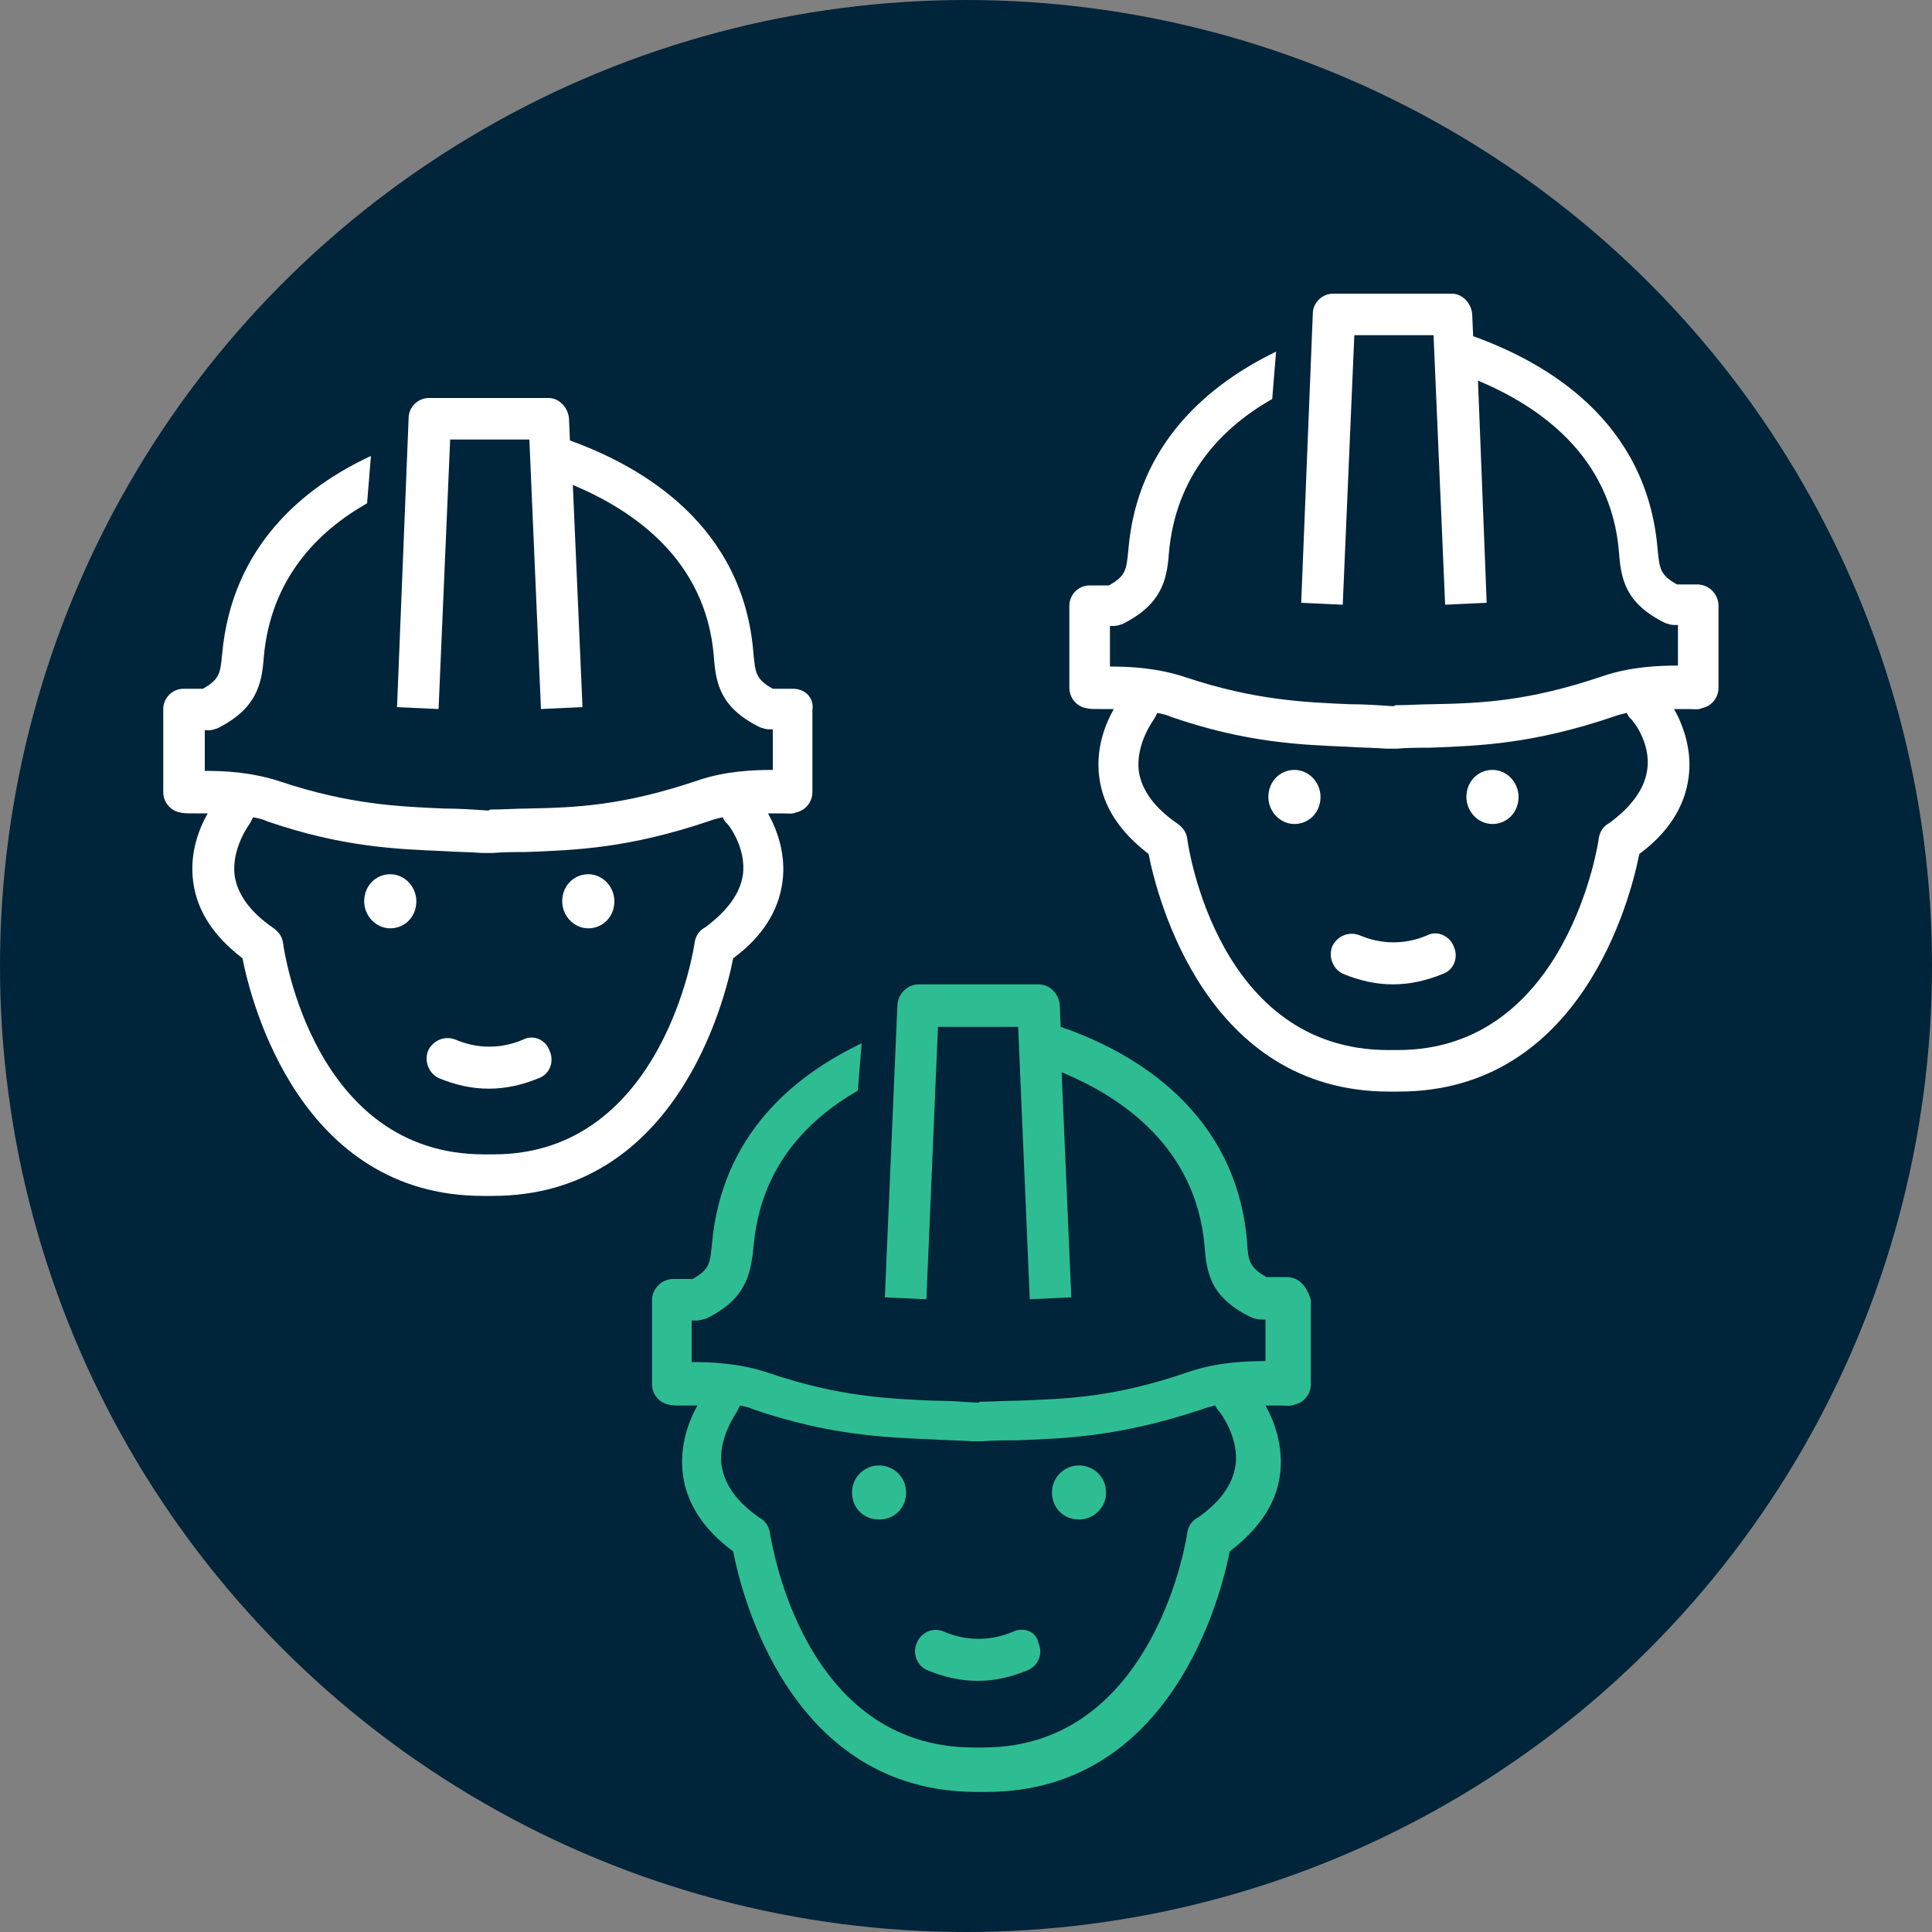 <?xml version="1.0" encoding="utf-8"?>
<!-- Generator: Adobe Illustrator 26.5.0, SVG Export Plug-In . SVG Version: 6.00 Build 0)  -->
<svg version="1.1"
	 id="Calque_1" xmlns:cc="http://creativecommons.org/ns#" xmlns:inkscape="http://www.inkscape.org/namespaces/inkscape" xmlns:sodipodi="http://sodipodi.sourceforge.net/DTD/sodipodi-0.dtd" xmlns:dc="http://purl.org/dc/elements/1.1/" xmlns:rdf="http://www.w3.org/1999/02/22-rdf-syntax-ns#" xmlns:svg="http://www.w3.org/2000/svg"
	 xmlns="http://www.w3.org/2000/svg" xmlns:xlink="http://www.w3.org/1999/xlink" x="0px" y="0px" viewBox="0 0 200 200"
	 style="enable-background:new 0 0 200 200;" xml:space="preserve">
<rect x="0" y="0" width="200" height="200" fill="#808080" stroke="none"/>
<style type="text/css">
	.st0{fill:#002439;}
	.st1{fill:#FFFFFF;}
	.st2{fill:#2EBD93;}
</style>
<circle class="st0" cx="100" cy="100" r="100"/>
<g>
	<g>
		<path class="st1" d="M134,79.7c-1.5,0-2.7,1.2-2.7,2.8c0,1.5,1.2,2.8,2.7,2.8c1.5,0,2.7-1.2,2.7-2.8C136.7,81,135.5,79.7,134,79.7
			"/>
		<path class="st1" d="M154.5,79.7c-1.5,0-2.7,1.2-2.7,2.8c0,1.5,1.2,2.8,2.7,2.8c1.5,0,2.7-1.2,2.7-2.8
			C157.2,81,156,79.7,154.5,79.7"/>
		<path class="st1" d="M147.8,96.8c-2.3,1-4.8,1-7.1,0c-1.1-0.4-2.3,0.1-2.8,1.2c-0.4,1.1,0.1,2.3,1.1,2.8c1.7,0.7,3.4,1.1,5.2,1.1
			c1.8,0,3.5-0.4,5.2-1.1c1.1-0.4,1.6-1.7,1.1-2.8C150.1,96.9,148.8,96.3,147.8,96.8"/>
		<path class="st1" d="M170.5,79.8c-0.3,1.9-1.6,3.7-3.9,5.4c-0.6,0.3-1,0.9-1.1,1.6c0,0.2-3.2,21.9-20.8,21.9h-1
			c-17.6,0-20.7-21-20.8-21.9c-0.1-0.7-0.5-1.2-1.1-1.6c-2.3-1.6-3.6-3.4-3.9-5.3c-0.4-2.9,1.6-5.5,1.6-5.5c0.1-0.2,0.2-0.4,0.3-0.6
			c0.5,0.1,1,0.2,1.4,0.4c7.8,2.7,13.5,2.9,18.2,3.1c1.5,0.1,2.8,0.1,4.1,0.2c0.1,0,0.1,0,0.2,0c0.1,0,0.3,0,0.4,0
			c0.1,0,0.2,0,0.4,0c0,0,0.1,0,0.1,0c1.2-0.1,2.4-0.1,3.5-0.1c5.2-0.2,10.6-0.4,18.9-3.2c0.5-0.2,1-0.3,1.4-0.4
			c0.1,0.2,0.2,0.4,0.4,0.6C168.9,74.4,171,76.9,170.5,79.8 M175.7,60.5h-2.1c-1.8-1-1.8-1.7-2-3.6c-1.1-13.4-11.6-19.4-19.1-22.1
			l-0.1-2.3c-0.1-1.1-1-2.1-2.1-2.1H138c-1.1,0-2.1,0.9-2.1,2.1l-1.2,29.9l4.3,0.2l1.2-27.9h8.2l1.2,27.9l4.3-0.2l-0.9-23
			c6.2,2.6,13.8,7.7,14.6,17.8c0.2,2.8,0.7,5.3,4.8,7.3c0.3,0.1,0.6,0.2,0.9,0.2h0.4v4.2c-1.9,0-4.9,0.1-7.8,1.1
			c-7.7,2.6-12.5,2.8-17.6,2.9c-1.2,0-2.4,0.1-3.7,0.1c-0.1,0-0.2,0-0.3,0.1c-0.1,0-0.1,0-0.2,0c-1.4-0.1-2.9-0.2-4.4-0.2
			c-4.6-0.2-9.8-0.4-17-2.8c-3-1-5.9-1.1-7.8-1.1v-4.2h0.4c0.3,0,0.6-0.1,0.9-0.2c4-2,4.6-4.5,4.8-7.3c0.7-8.2,5.6-13.1,10.7-16
			l0.4-4.9c-6.8,3.3-14.4,9.4-15.3,20.6c-0.2,1.9-0.2,2.6-2,3.6h-2c-1.2,0-2.1,1-2.1,2.1v8.5c0,1,0.7,1.9,1.7,2.1
			c0.4,0.1,0.8,0.1,1.5,0.1c0.4,0,0.9,0,1.4,0c-0.9,1.6-1.9,4.1-1.5,7.1c0.4,3,2.1,5.6,5.1,7.9c0.9,4.6,6,24.6,24.9,24.6h1
			c18.9,0,24-20,24.9-24.6c3-2.2,4.7-4.9,5.1-7.9c0.4-2.9-0.6-5.5-1.5-7.1c0.6,0,1.1,0,1.4,0c0.7,0,1.1,0.1,1.5-0.1
			c1-0.2,1.7-1.1,1.7-2.1v-8.5C177.9,61.5,176.9,60.5,175.7,60.5"/>
	</g>
	<g>
		<path class="st2" d="M91,151.7c-1.5,0-2.8,1.2-2.8,2.8s1.2,2.8,2.8,2.8s2.8-1.2,2.8-2.8S92.5,151.7,91,151.7"/>
		<path class="st2" d="M111.7,151.7c-1.5,0-2.8,1.2-2.8,2.8s1.2,2.8,2.8,2.8c1.5,0,2.8-1.2,2.8-2.8
			C114.5,152.9,113.2,151.7,111.7,151.7"/>
		<path class="st2" d="M104.9,168.9c-2.3,1-4.9,1-7.2,0c-1.1-0.5-2.4,0.1-2.8,1.2c-0.5,1.1,0.1,2.4,1.1,2.8c1.7,0.7,3.4,1.1,5.2,1.1
			c1.8,0,3.5-0.4,5.2-1.1c1.1-0.5,1.6-1.7,1.1-2.8C107.3,168.9,106,168.4,104.9,168.9"/>
		<path class="st2" d="M127.9,151.7c-0.3,2-1.6,3.8-3.9,5.4c-0.6,0.3-1,0.9-1.1,1.6c0,0.2-3.3,22.2-21.1,22.2h-1
			c-17.7,0-20.9-21.2-21.1-22.2c-0.1-0.7-0.5-1.3-1.1-1.6c-2.3-1.6-3.6-3.4-3.9-5.4c-0.4-2.9,1.6-5.5,1.6-5.6
			c0.1-0.2,0.2-0.4,0.3-0.6c0.5,0.1,1,0.2,1.4,0.4c7.9,2.7,13.7,2.9,18.4,3.1c1.5,0.1,2.9,0.1,4.2,0.2c0.1,0,0.1,0,0.2,0
			c0.1,0,0.3,0,0.4,0c0.1,0,0.2,0,0.4,0c0,0,0.1,0,0.1,0c1.2-0.1,2.4-0.1,3.6-0.1c5.2-0.2,10.7-0.4,19.1-3.2c0.5-0.2,1-0.3,1.4-0.4
			c0.1,0.2,0.2,0.4,0.4,0.6C126.3,146.2,128.3,148.8,127.9,151.7 M133.2,132.2h-2.1c-1.8-1-1.9-1.8-2-3.6
			c-1.1-13.5-11.7-19.7-19.3-22.3l-0.1-2.3c-0.1-1.1-1-2.1-2.2-2.1H95.1c-1.1,0-2.1,0.9-2.2,2.1l-1.3,30.3l4.3,0.2l1.2-28.2h8.3
			l1.2,28.2l4.3-0.2l-1-23.3c6.3,2.6,13.9,7.8,14.8,18c0.2,2.9,0.7,5.4,4.9,7.4c0.3,0.1,0.6,0.2,1,0.2h0.4v4.3c-2,0-4.9,0.1-7.9,1.1
			c-7.8,2.7-12.7,2.8-17.8,3c-1.2,0-2.5,0.1-3.7,0.1c-0.1,0-0.2,0-0.3,0.1c-0.1,0-0.1,0-0.2,0c-1.5-0.1-2.9-0.2-4.4-0.2
			c-4.6-0.2-9.9-0.4-17.2-2.9c-3-1-5.9-1.1-7.9-1.1v-4.3h0.5c0.3,0,0.6-0.1,1-0.2c4.1-2,4.6-4.5,4.9-7.4c0.7-8.3,5.6-13.2,10.8-16.2
			l0.4-4.9c-6.9,3.3-14.5,9.4-15.5,20.8c-0.2,1.9-0.2,2.6-2,3.6h-2c-1.2,0-2.2,1-2.2,2.2v8.7c0,1,0.7,1.9,1.7,2.1
			c0.4,0.1,0.8,0.1,1.5,0.1c0.4,0,0.9,0,1.5,0c-0.9,1.6-1.9,4.2-1.5,7.2c0.4,3,2.2,5.7,5.2,7.9c0.9,4.7,6,24.9,25.2,24.9h1
			c19.2,0,24.3-20.3,25.2-24.9c3-2.3,4.8-4.9,5.2-7.9c0.4-3-0.6-5.6-1.5-7.2c0.6,0,1.1,0,1.5,0c0.7,0,1.1,0.1,1.5-0.1
			c1-0.2,1.7-1.1,1.7-2.1v-8.7C135.3,133.1,134.4,132.2,133.2,132.2"/>
	</g>
	<g>
		<path class="st1" d="M40.4,90.5c-1.5,0-2.7,1.2-2.7,2.8c0,1.5,1.2,2.8,2.7,2.8c1.5,0,2.7-1.2,2.7-2.8
			C43.1,91.8,41.9,90.5,40.4,90.5"/>
		<path class="st1" d="M60.9,90.5c-1.5,0-2.7,1.2-2.7,2.8c0,1.5,1.2,2.8,2.7,2.8s2.7-1.2,2.7-2.8C63.6,91.8,62.4,90.5,60.9,90.5"/>
		<path class="st1" d="M54.2,107.6c-2.3,1-4.8,1-7.1,0c-1.1-0.4-2.3,0.1-2.8,1.2c-0.4,1.1,0.1,2.3,1.1,2.8c1.7,0.7,3.4,1.1,5.2,1.1
			s3.5-0.4,5.2-1.1c1.1-0.4,1.6-1.7,1.1-2.8C56.5,107.6,55.2,107.1,54.2,107.6"/>
		<path class="st1" d="M76.9,90.6c-0.3,1.9-1.6,3.7-3.9,5.4c-0.6,0.3-1,0.9-1.1,1.6c0,0.2-3.2,21.9-20.8,21.9h-1
			c-17.6,0-20.7-21-20.8-21.9c-0.1-0.7-0.5-1.2-1.1-1.6c-2.3-1.6-3.6-3.4-3.9-5.3c-0.4-2.9,1.6-5.5,1.6-5.5c0.1-0.2,0.2-0.4,0.3-0.6
			c0.5,0.1,1,0.2,1.4,0.4c7.8,2.7,13.5,2.9,18.2,3.1c1.5,0.1,2.8,0.1,4.1,0.2c0.1,0,0.1,0,0.2,0c0.1,0,0.3,0,0.4,0
			c0.1,0,0.2,0,0.4,0c0,0,0.1,0,0.1,0c1.2-0.1,2.4-0.1,3.5-0.1c5.2-0.2,10.6-0.4,18.9-3.2c0.5-0.2,1-0.3,1.4-0.4
			c0.1,0.2,0.2,0.4,0.4,0.6C75.3,85.2,77.3,87.7,76.9,90.6 M82.1,71.3h-2.1c-1.8-1-1.8-1.7-2-3.6C77,54.4,66.5,48.3,59,45.6
			l-0.1-2.3c-0.1-1.1-1-2.1-2.1-2.1H44.4c-1.1,0-2.1,0.9-2.1,2.1l-1.2,29.9l4.3,0.2l1.2-27.9h8.2l1.2,27.9l4.3-0.2l-1-23
			c6.2,2.6,13.8,7.7,14.6,17.8c0.2,2.8,0.7,5.3,4.8,7.3c0.3,0.1,0.6,0.2,0.9,0.2H80v4.2c-1.9,0-4.9,0.1-7.8,1.1
			c-7.7,2.6-12.5,2.8-17.6,2.9c-1.2,0-2.4,0.1-3.7,0.1c-0.1,0-0.2,0-0.3,0.1c-0.1,0-0.1,0-0.2,0c-1.4-0.1-2.9-0.2-4.4-0.2
			c-4.6-0.2-9.8-0.4-17-2.8c-3-1-5.9-1.1-7.8-1.1v-4.2h0.4c0.3,0,0.6-0.1,0.9-0.2c4-2,4.6-4.5,4.8-7.3C28,59.9,32.9,55,38,52.1
			l0.4-4.9C31.5,50.4,24,56.5,23,67.7c-0.2,1.9-0.2,2.6-2,3.6h-2c-1.2,0-2.1,1-2.1,2.1V82c0,1,0.7,1.9,1.7,2.1
			c0.4,0.1,0.8,0.1,1.5,0.1c0.4,0,0.9,0,1.4,0c-0.9,1.6-1.9,4.1-1.5,7.1c0.4,3,2.1,5.6,5.1,7.9c0.9,4.6,6,24.6,24.9,24.6h1
			c18.9,0,24-20,24.9-24.6c3-2.2,4.7-4.9,5.1-7.9c0.4-2.9-0.6-5.5-1.5-7.1c0.6,0,1.1,0,1.4,0c0.7,0,1.1,0.1,1.5-0.1
			c1-0.2,1.7-1.1,1.7-2.1v-8.5C84.3,72.2,83.3,71.3,82.1,71.3"/>
	</g>
</g>
</svg>

